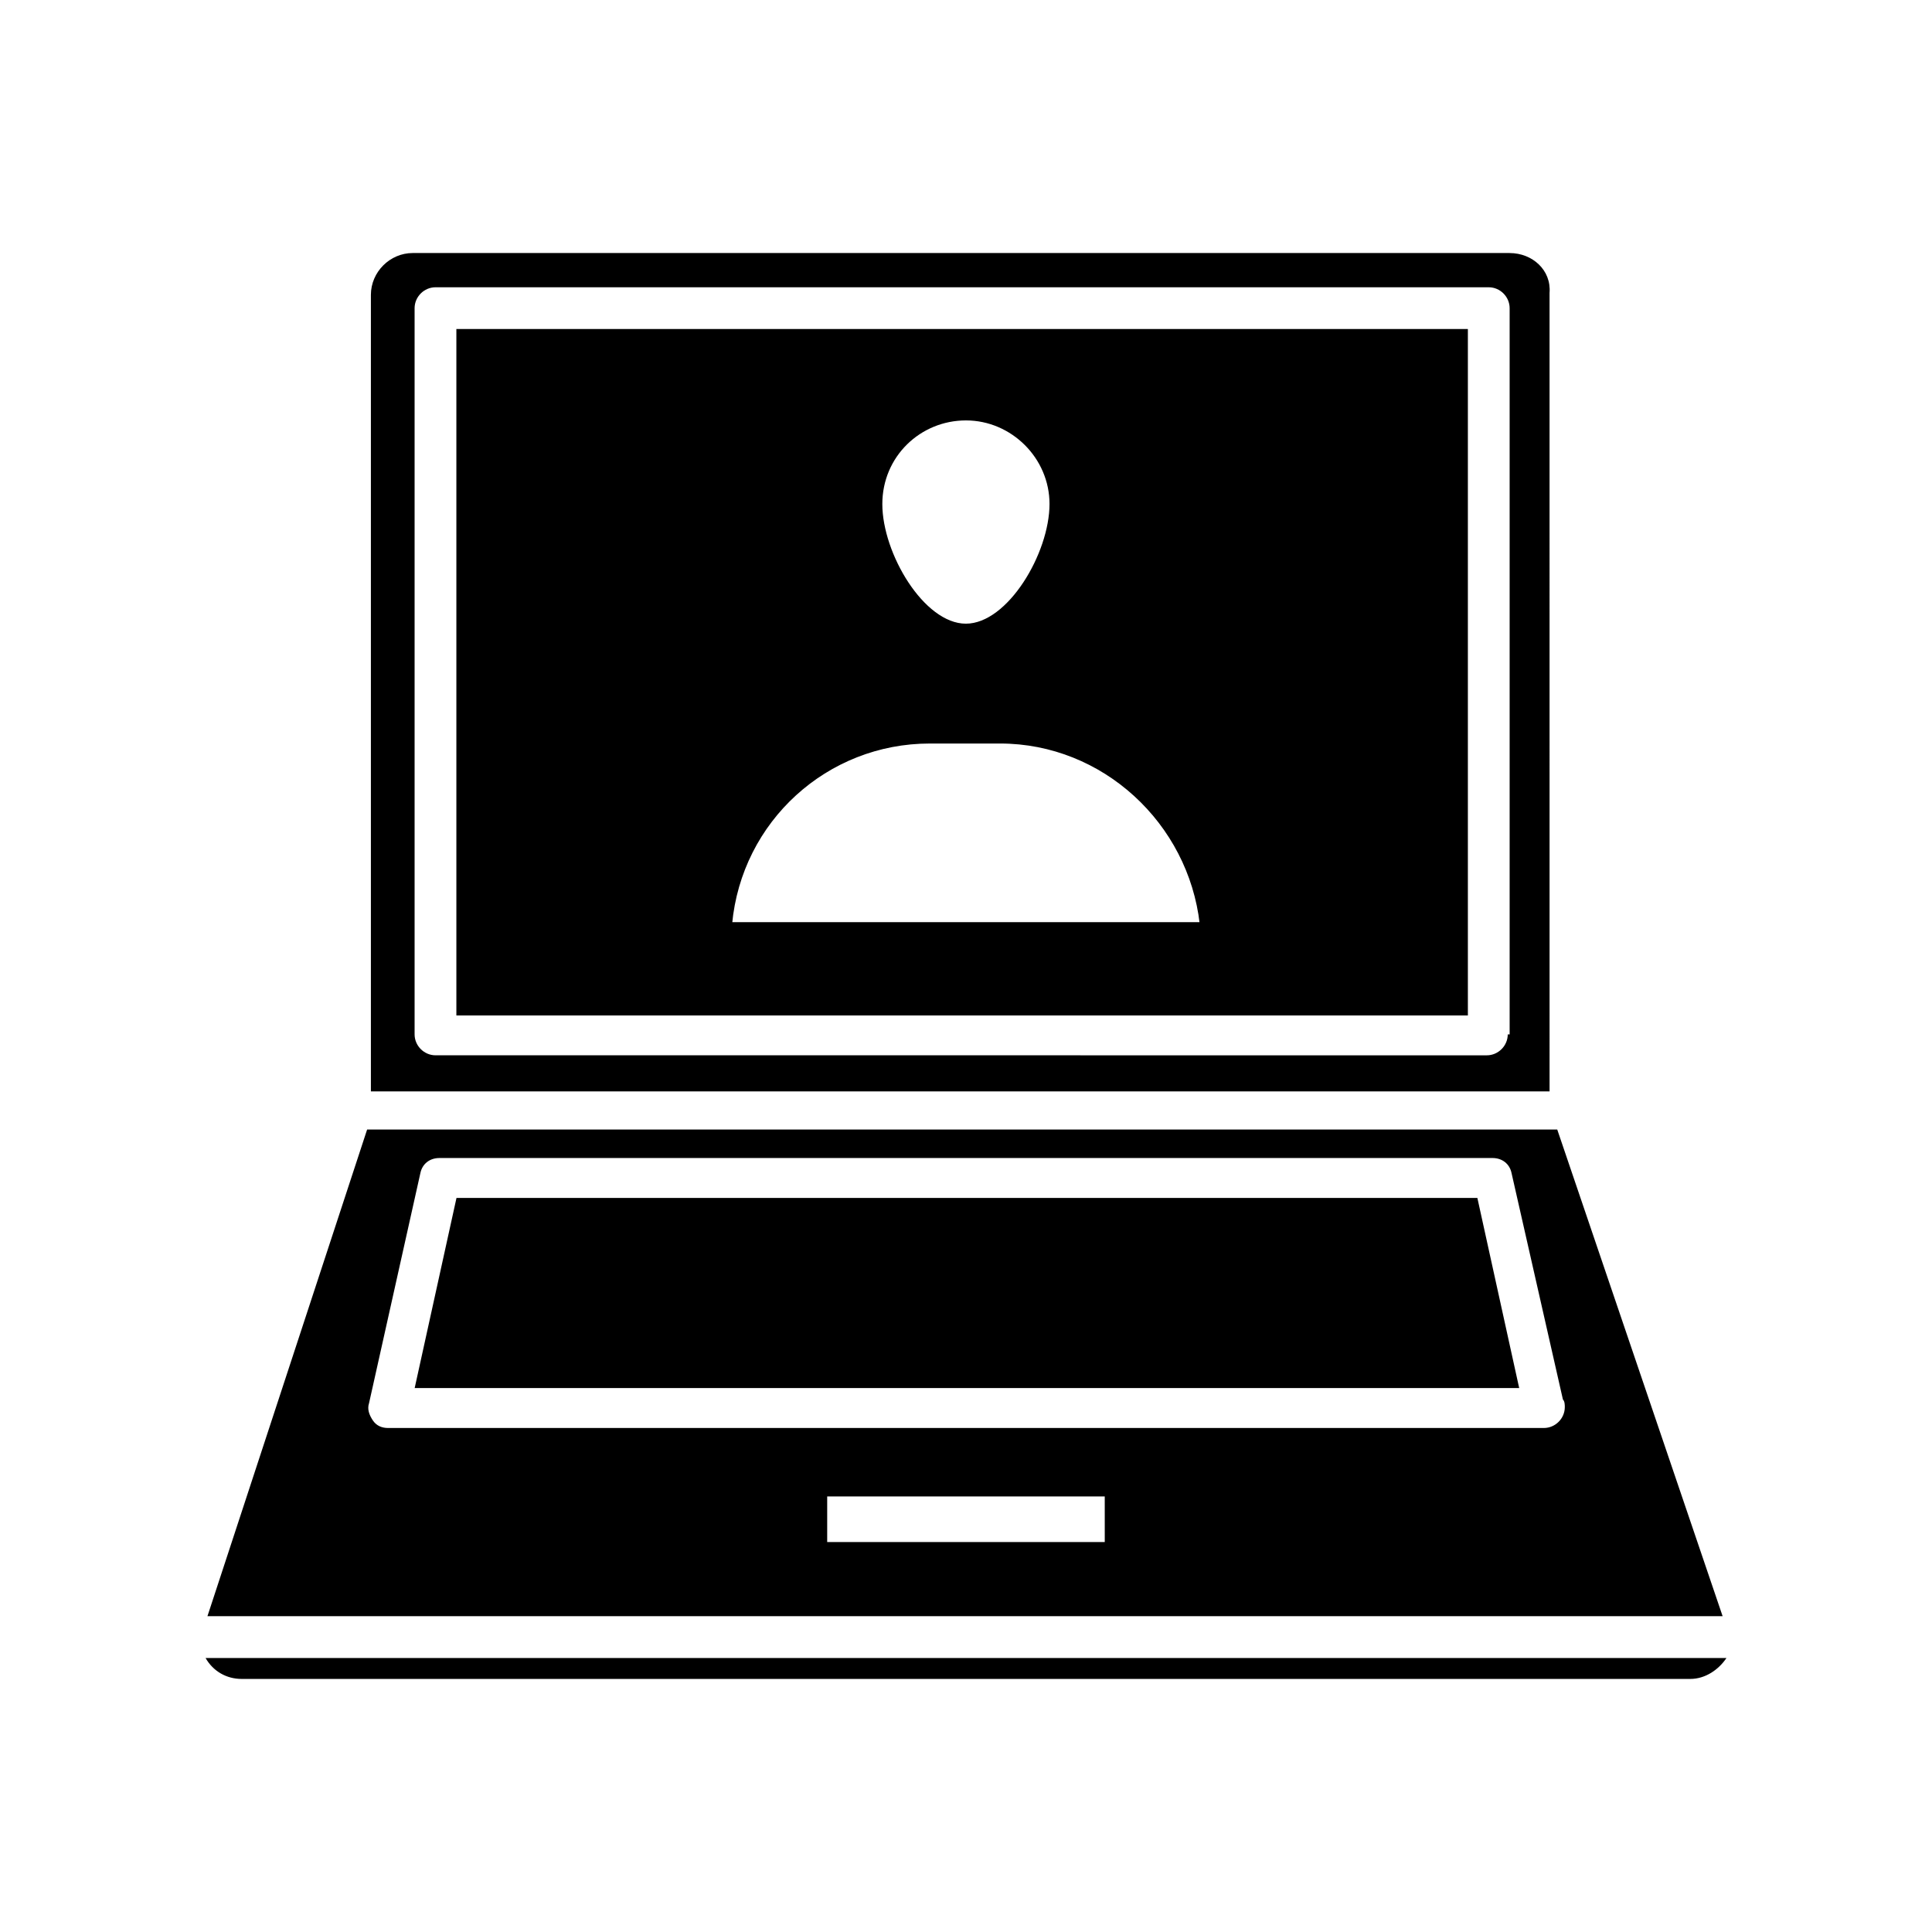 <?xml version="1.0" encoding="UTF-8"?>
<!-- Uploaded to: ICON Repo, www.svgrepo.com, Generator: ICON Repo Mixer Tools -->
<svg fill="#000000" width="800px" height="800px" version="1.1" viewBox="144 144 512 512" xmlns="http://www.w3.org/2000/svg">
 <path d="m198.48 583.39c2.016 3.527 5.543 5.543 9.574 5.543h383.9c4.031 0 7.559-2.519 9.574-5.543zm336.54-121.92h-270.04l-11.082 50.383h292.71zm0 0h-270.04l-11.082 50.383h292.71zm21.664-18.141h-315.39l-42.32 128.98h401.54zm-119.91 109.33h-73.559v-12.09h73.555zm116.38-30.227h-306.32c-1.512 0-3.023-0.504-4.031-2.016-1.008-1.512-1.512-3.023-1.008-4.535l13.602-60.961c0.504-2.519 2.519-4.031 5.039-4.031h279.11c2.519 0 4.535 1.512 5.039 4.031l13.602 59.953c0.504 0.504 0.504 1.512 0.504 2.016 0.004 3.023-2.516 5.543-5.539 5.543zm-288.18-60.961-11.082 50.383h292.71l-11.082-50.383zm0-230.24v181.88h268.03v-181.88zm135.02 24.184c12.09 0 22.168 10.078 22.168 22.168 0 13.098-11.082 31.738-22.168 31.738-11.082 0-22.168-18.641-22.168-31.738 0-12.598 10.074-22.168 22.168-22.168zm-61.969 133c2.519-26.703 25.191-47.863 52.898-47.863h18.641c27.207 0 49.879 21.16 52.898 47.863zm-73.055-157.19v181.88h268.03v-181.88zm135.02 24.184c12.09 0 22.168 10.078 22.168 22.168 0 13.098-11.082 31.738-22.168 31.738-11.082 0-22.168-18.641-22.168-31.738 0-12.598 10.074-22.168 22.168-22.168zm-61.969 133c2.519-26.703 25.191-47.863 52.898-47.863h18.641c27.207 0 49.879 21.16 52.898 47.863zm-73.055-157.19v181.88h268.03v-181.88zm135.02 24.184c12.09 0 22.168 10.078 22.168 22.168 0 13.098-11.082 31.738-22.168 31.738-11.082 0-22.168-18.641-22.168-31.738 0-12.598 10.074-22.168 22.168-22.168zm-61.969 133c2.519-26.703 25.191-47.863 52.898-47.863h18.641c27.207 0 49.879 21.16 52.898 47.863zm-73.055-157.19v181.88h268.03v-181.88zm135.02 24.184c12.09 0 22.168 10.078 22.168 22.168 0 13.098-11.082 31.738-22.168 31.738-11.082 0-22.168-18.641-22.168-31.738 0-12.598 10.074-22.168 22.168-22.168zm-61.969 133c2.519-26.703 25.191-47.863 52.898-47.863h18.641c27.207 0 49.879 21.16 52.898 47.863zm206.06-177.34h-290.7c-6.047 0-11.082 5.039-11.082 11.082v211.1h312.36l-0.004-211.6c0.504-6.043-4.535-10.578-10.578-10.578zm-0.504 207.07c0 3.023-2.519 5.543-5.543 5.543l-278.61-0.004c-3.023 0-5.543-2.519-5.543-5.543v-192.45c0-3.023 2.519-5.543 5.543-5.543h279.11c3.023 0 5.543 2.519 5.543 5.543v192.46zm-278.61-5.543h268.03v-181.37h-268.03zm135.02-157.19c12.09 0 22.168 10.078 22.168 22.168 0 13.098-11.082 31.738-22.168 31.738-11.082 0-22.168-18.641-22.168-31.738 0-12.598 10.074-22.168 22.168-22.168zm-9.574 85.648h18.641c27.207 0 49.879 21.16 52.898 47.863l-123.93-0.004c2.519-27.203 25.188-47.859 52.395-47.859zm-125.45-109.83v181.88h268.03v-181.88zm135.02 24.184c12.09 0 22.168 10.078 22.168 22.168 0 13.098-11.082 31.738-22.168 31.738-11.082 0-22.168-18.641-22.168-31.738 0-12.598 10.074-22.168 22.168-22.168zm-61.969 133c2.519-26.703 25.191-47.863 52.898-47.863h18.641c27.207 0 49.879 21.16 52.898 47.863zm-73.055-157.19v181.88h268.03v-181.88zm135.02 24.184c12.09 0 22.168 10.078 22.168 22.168 0 13.098-11.082 31.738-22.168 31.738-11.082 0-22.168-18.641-22.168-31.738 0-12.598 10.074-22.168 22.168-22.168zm-61.969 133c2.519-26.703 25.191-47.863 52.898-47.863h18.641c27.207 0 49.879 21.16 52.898 47.863zm-73.055-157.19v181.88h268.03v-181.88zm135.02 24.184c12.09 0 22.168 10.078 22.168 22.168 0 13.098-11.082 31.738-22.168 31.738-11.082 0-22.168-18.641-22.168-31.738 0-12.598 10.074-22.168 22.168-22.168zm-61.969 133c2.519-26.703 25.191-47.863 52.898-47.863h18.641c27.207 0 49.879 21.16 52.898 47.863zm-73.055-157.19v181.88h268.03v-181.88zm135.02 24.184c12.09 0 22.168 10.078 22.168 22.168 0 13.098-11.082 31.738-22.168 31.738-11.082 0-22.168-18.641-22.168-31.738 0-12.598 10.074-22.168 22.168-22.168zm-61.969 133c2.519-26.703 25.191-47.863 52.898-47.863h18.641c27.207 0 49.879 21.16 52.898 47.863z"/>
</svg>
